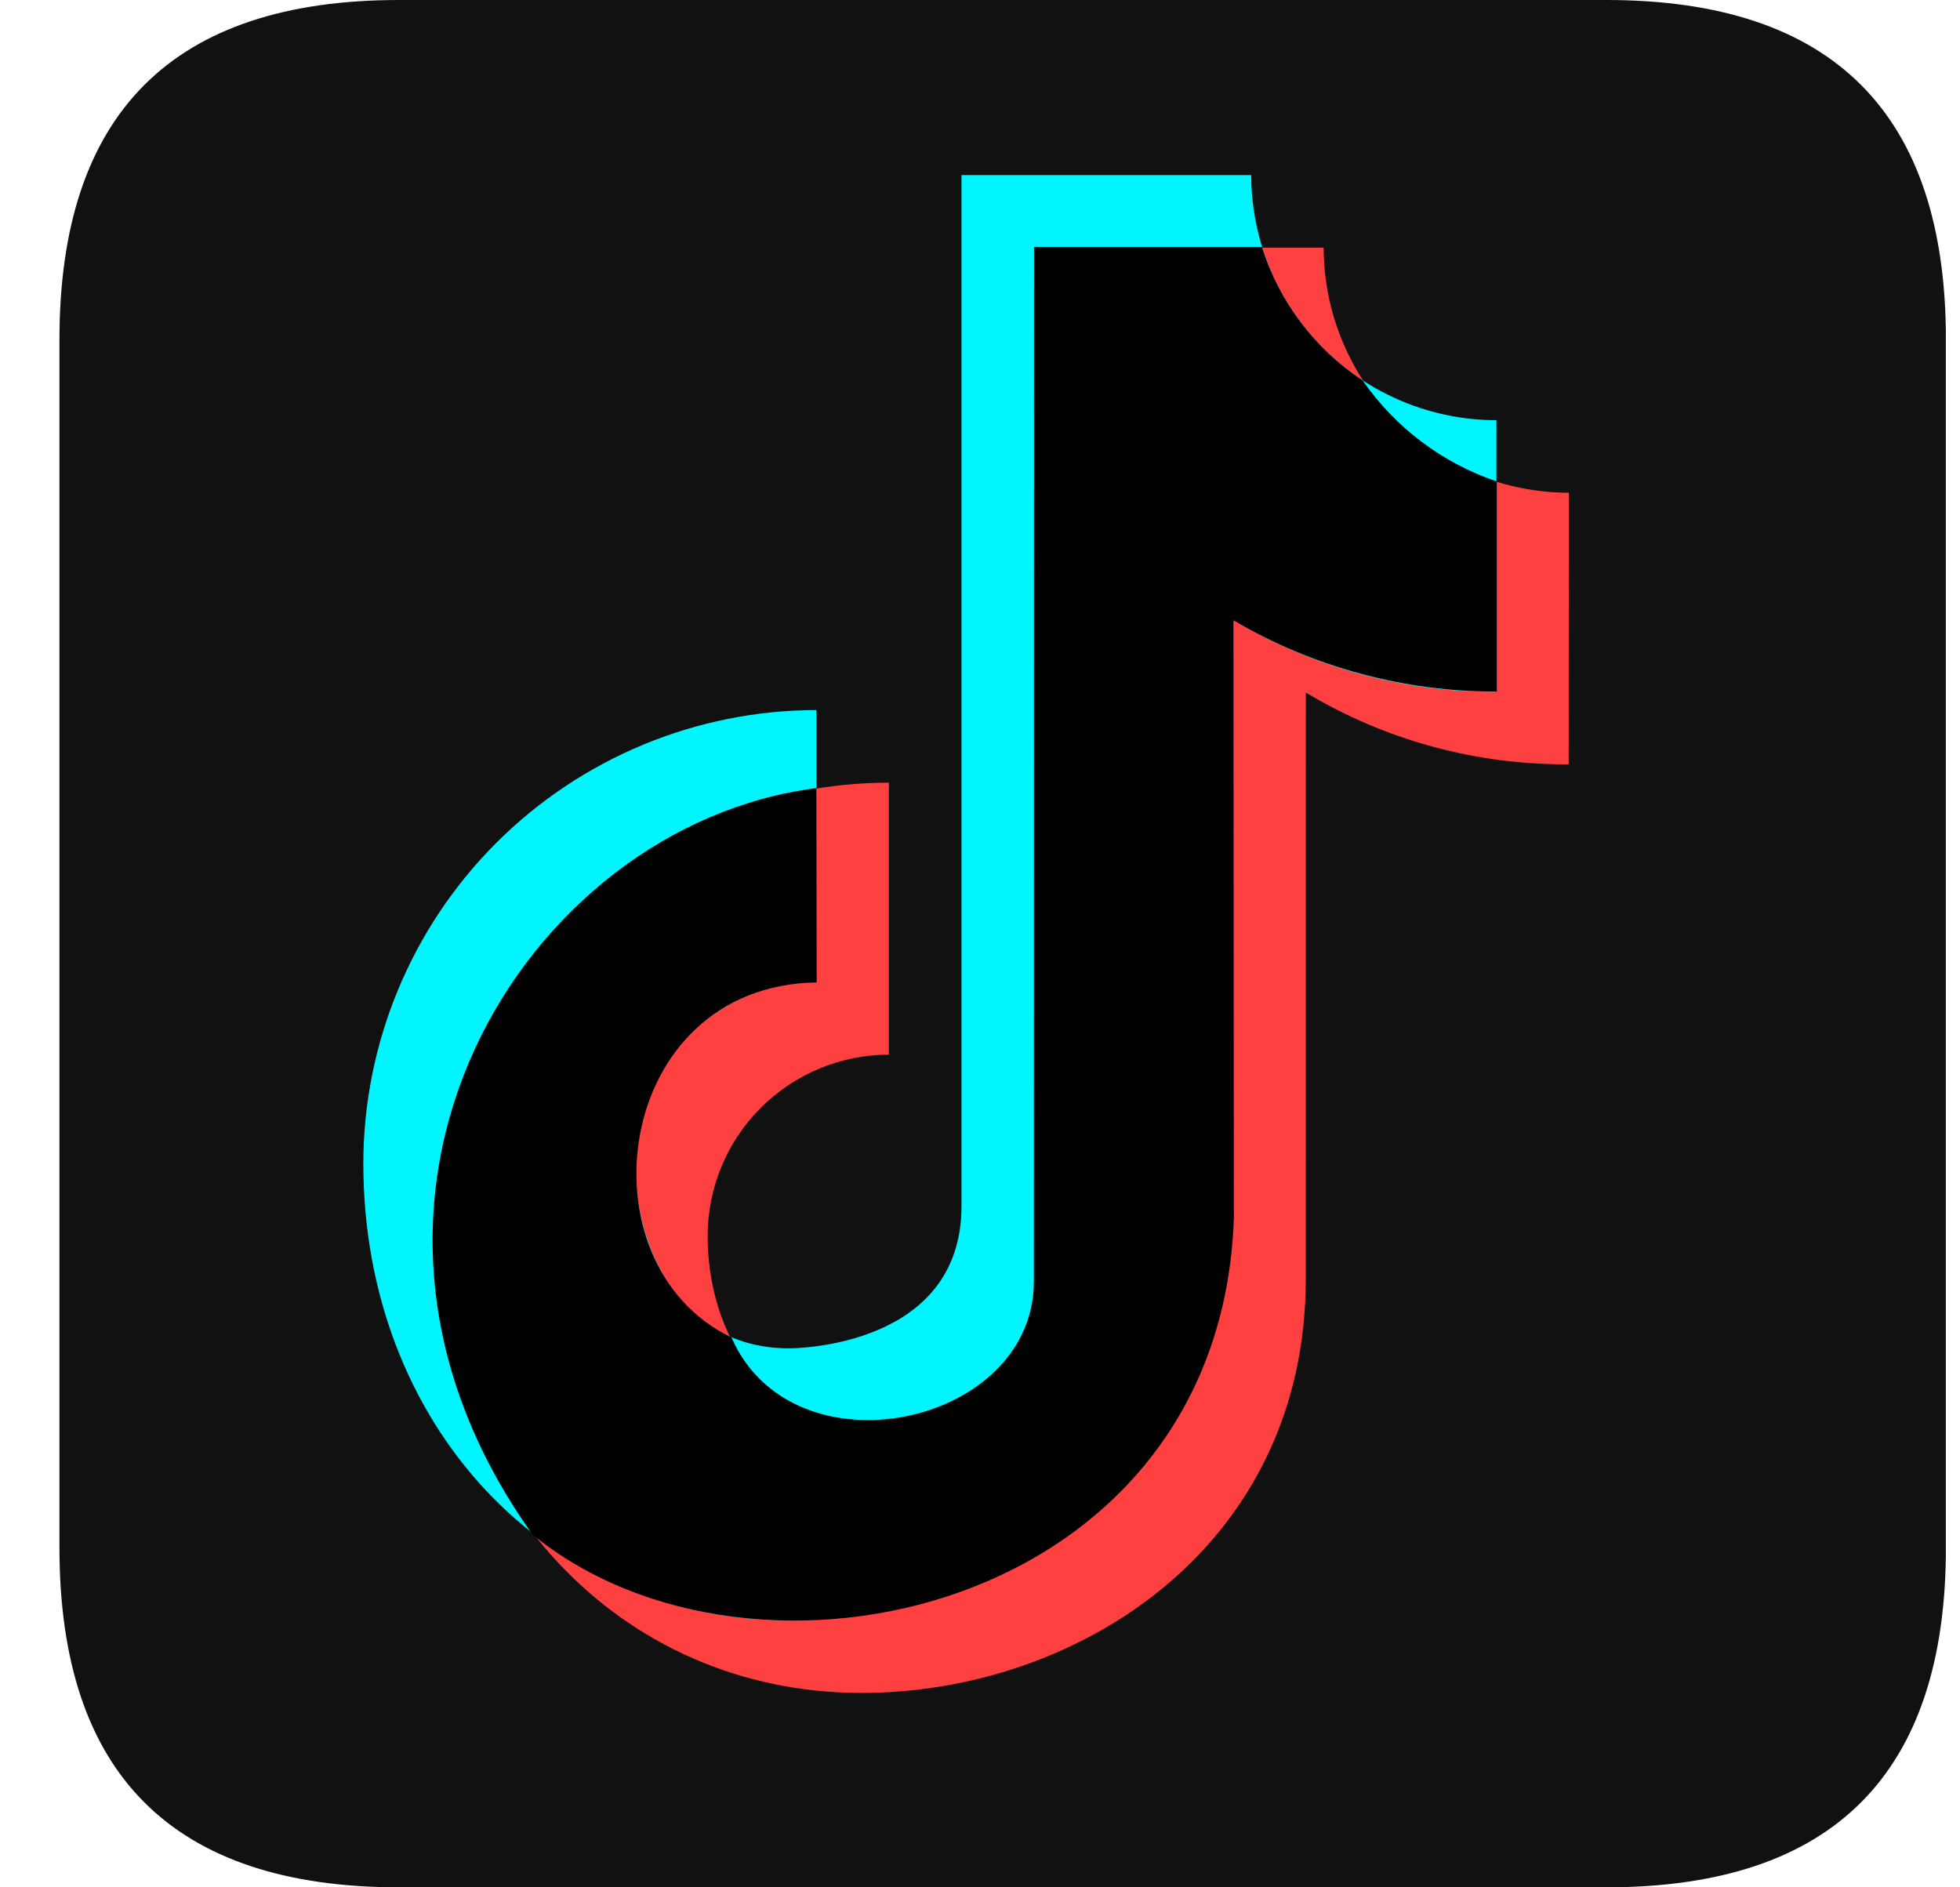 <svg width="27" height="26" viewBox="0 0 27 26" fill="none" xmlns="http://www.w3.org/2000/svg">
<g id="Frame" clip-path="url(#clip0_80_837)">
<path id="Vector" d="M5.497 0H22.128C25.247 0 26.806 1.56 26.806 4.68V21.32C26.806 24.44 25.247 26 22.128 26H5.497C2.379 26 0.819 24.44 0.819 21.32V4.68C0.819 1.56 2.379 0 5.497 0Z" fill="#111111"/>
<path id="Vector_2" d="M6.003 17.027C6.005 15.371 6.663 13.784 7.833 12.613C9.004 11.442 10.59 10.783 12.245 10.782V14.529C11.583 14.53 10.949 14.793 10.48 15.261C10.012 15.729 9.749 16.364 9.748 17.027C9.748 18.254 10.412 19.575 11.869 19.575C11.966 19.575 14.243 19.552 14.243 17.615V3.412H18.234C18.236 4.307 18.593 5.165 19.226 5.798C19.859 6.431 20.717 6.787 21.612 6.788L21.609 10.529C20.334 10.539 19.082 10.197 17.989 9.541L17.988 17.615C17.988 21.322 14.835 23.322 11.868 23.322C8.525 23.323 6.003 20.616 6.003 17.027Z" fill="#FF4040"/>
<path id="Vector_3" d="M5.005 16.027C5.007 14.372 5.665 12.784 6.835 11.613C8.005 10.443 9.592 9.784 11.247 9.782V13.529C10.585 13.53 9.951 13.793 9.482 14.262C9.014 14.73 8.751 15.365 8.75 16.027C8.75 17.255 9.414 18.575 10.871 18.575C10.967 18.575 13.245 18.553 13.245 16.615V2.412H17.236C17.238 3.308 17.595 4.166 18.228 4.799C18.861 5.432 19.719 5.788 20.614 5.789L20.61 9.529C19.336 9.539 18.084 9.197 16.991 8.541L16.99 16.615C16.99 20.322 13.837 22.322 10.87 22.322C7.527 22.323 5.005 19.617 5.005 16.027Z" fill="#00F5FF"/>
<path id="Vector_4" d="M11.247 10.857C7.216 11.368 4.028 16.512 7.336 21.14C10.391 23.64 16.819 22.186 16.997 16.776L16.992 8.546C18.092 9.192 19.344 9.53 20.619 9.527V6.633C19.869 6.379 19.221 5.891 18.771 5.241C18.11 4.806 17.62 4.156 17.383 3.401H14.244L14.242 17.656C14.239 19.648 10.919 20.358 10.076 18.424C7.965 17.414 8.442 13.576 11.251 13.534L11.247 10.857Z" fill="black"/>
</g>
<defs>
<clipPath id="clip0_80_837">
<rect width="25.986" height="26" fill="white" transform="translate(0.819)"/>
</clipPath>
</defs>
</svg>

